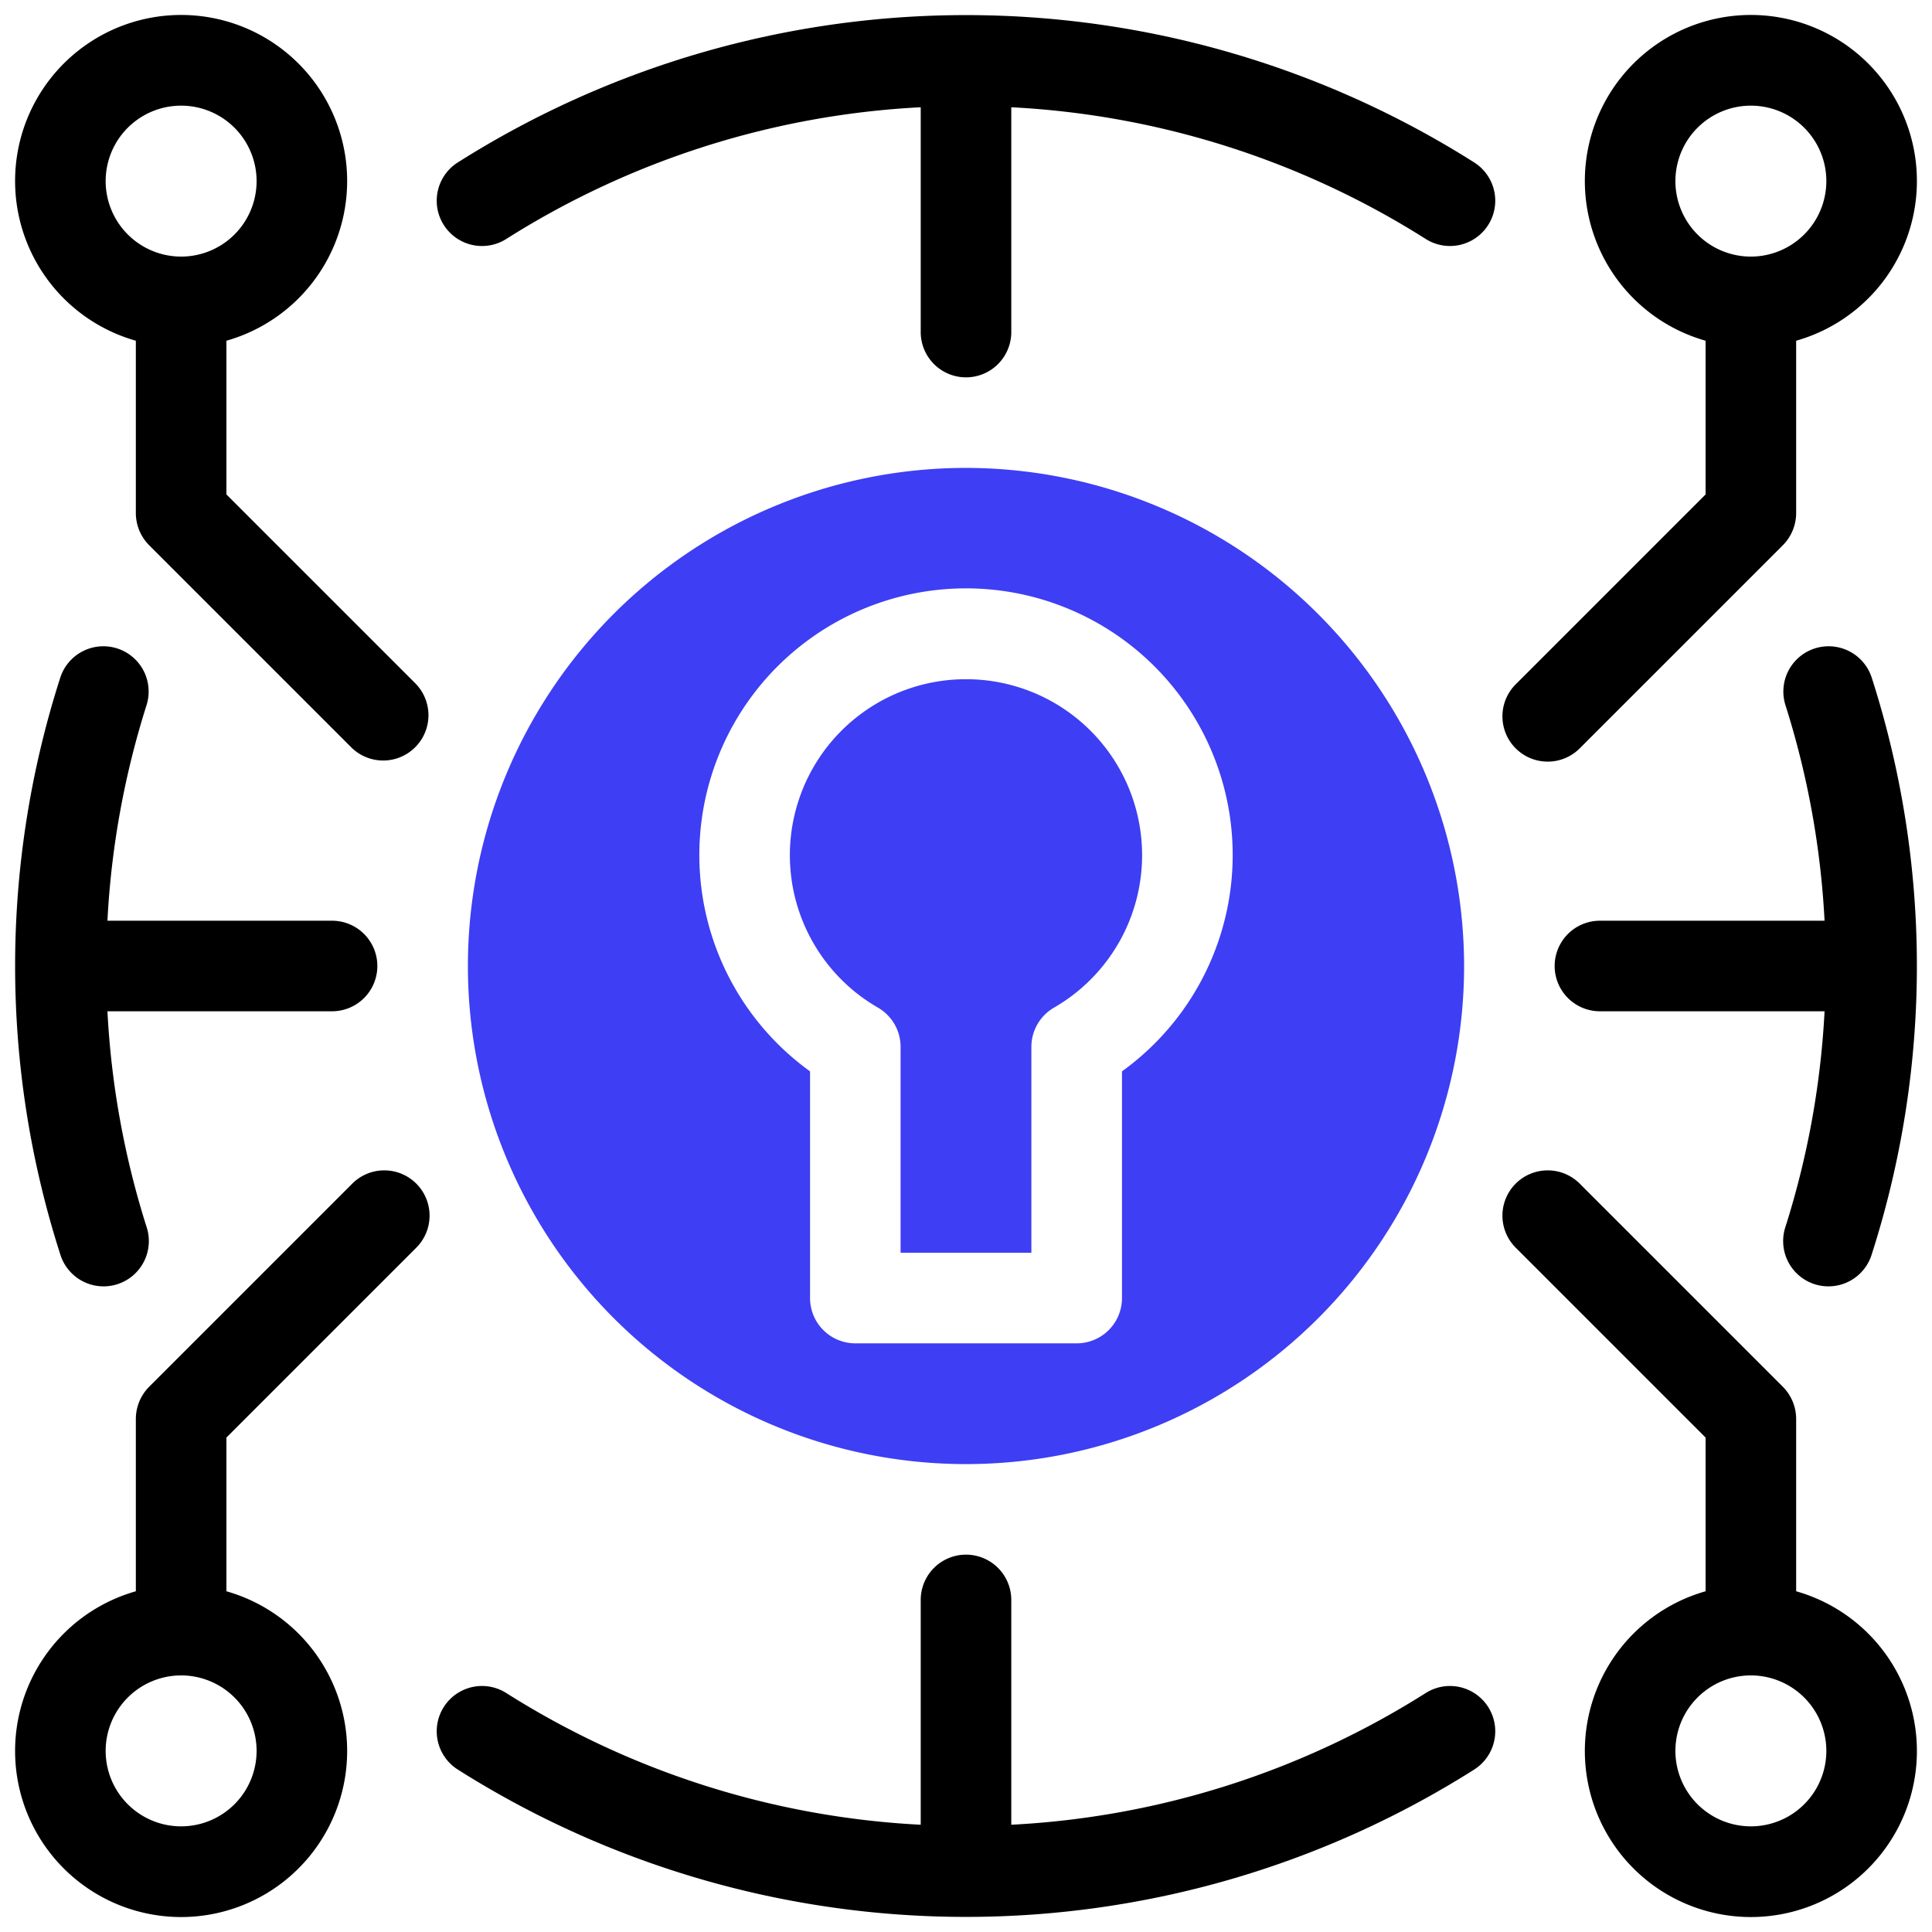 <?xml version="1.0" encoding="UTF-8"?>
<svg xmlns="http://www.w3.org/2000/svg" width="512" height="512" viewBox="0 0 64 64"><g id="artwork"><path d="M32,22.5a5.829,5.829,0,0,0-2.915,10.88,1.5,1.5,0,0,1,.748,1.298V41.5h4.333V34.678a1.5,1.5,0,0,1,.748-1.298A5.829,5.829,0,0,0,32,22.5Z" style="fill:#3e3ef4"/><path d="M32,15.5A16.5,16.5,0,1,0,48.5,32,16.519,16.519,0,0,0,32,15.5Zm5.167,19.99V43a1.5,1.5,0,0,1-1.5,1.5h-7.333a1.5,1.5,0,0,1-1.5-1.5V35.49a8.834,8.834,0,1,1,10.333,0Z" style="fill:#3e3ef4"/><path d="M7.5,16.379V11.287a5.5,5.5,0,1,0-3,0V17a1.518,1.518,0,0,0,.441,1.062l6.71,6.71A1.5,1.5,0,0,0,13.772,22.651ZM3.5,6A2.5,2.5,0,1,1,6,8.5,2.503,2.503,0,0,1,3.5,6Z"/><path d="M50.228,22.651a1.5,1.5,0,1,0,2.121,2.121l6.71-6.71A1.518,1.518,0,0,0,59.5,17V11.287a5.5,5.5,0,1,0-3,0V16.379ZM58,8.5A2.5,2.5,0,1,1,60.5,6,2.503,2.503,0,0,1,58,8.5Z"/><path d="M48.836,5.382a31.472,31.472,0,0,0-33.672,0A1.5,1.5,0,0,0,16.771,7.916,28.379,28.379,0,0,1,30.5,3.553V11a1.5,1.5,0,0,0,3,0V3.553A28.379,28.379,0,0,1,47.229,7.916a1.5,1.5,0,0,0,1.606-2.534Z"/><path d="M13.772,41.349a1.5,1.5,0,1,0-2.121-2.121l-6.71,6.71A1.518,1.518,0,0,0,4.5,47v5.713a5.5,5.5,0,1,0,3,0V47.621ZM6,55.5A2.5,2.5,0,1,1,3.5,58,2.503,2.503,0,0,1,6,55.5Z"/><path d="M56.5,47.621V52.713a5.5,5.5,0,1,0,3,0V47a1.518,1.518,0,0,0-.441-1.062l-6.71-6.71A1.5,1.5,0,1,0,50.228,41.349ZM60.5,58A2.5,2.5,0,1,1,58,55.5,2.503,2.503,0,0,1,60.5,58Z"/><path d="M48.836,58.618a31.472,31.472,0,0,1-33.672,0A1.5,1.5,0,0,1,16.771,56.084,28.379,28.379,0,0,0,30.5,60.447V53a1.5,1.5,0,0,1,3,0v7.447A28.379,28.379,0,0,0,47.229,56.084a1.5,1.5,0,0,1,1.606,2.534Z"/><path d="M60.121,21.479a1.5,1.5,0,0,0-.974,1.885A28.48,28.48,0,0,1,60.441,30.5H53a1.5,1.5,0,0,0,0,3h7.441a28.48,28.48,0,0,1-1.294,7.136,1.5,1.5,0,1,0,2.858.911,31.247,31.247,0,0,0,0-19.094A1.501,1.501,0,0,0,60.121,21.479Z"/><path d="M3.879,21.479a1.5,1.5,0,0,1,.974,1.885A28.48,28.48,0,0,0,3.559,30.5H11a1.5,1.5,0,0,1,0,3H3.559a28.48,28.48,0,0,0,1.294,7.136,1.5,1.5,0,1,1-2.858.911,31.247,31.247,0,0,1,0-19.094A1.501,1.501,0,0,1,3.879,21.479Z"/></g></svg>
